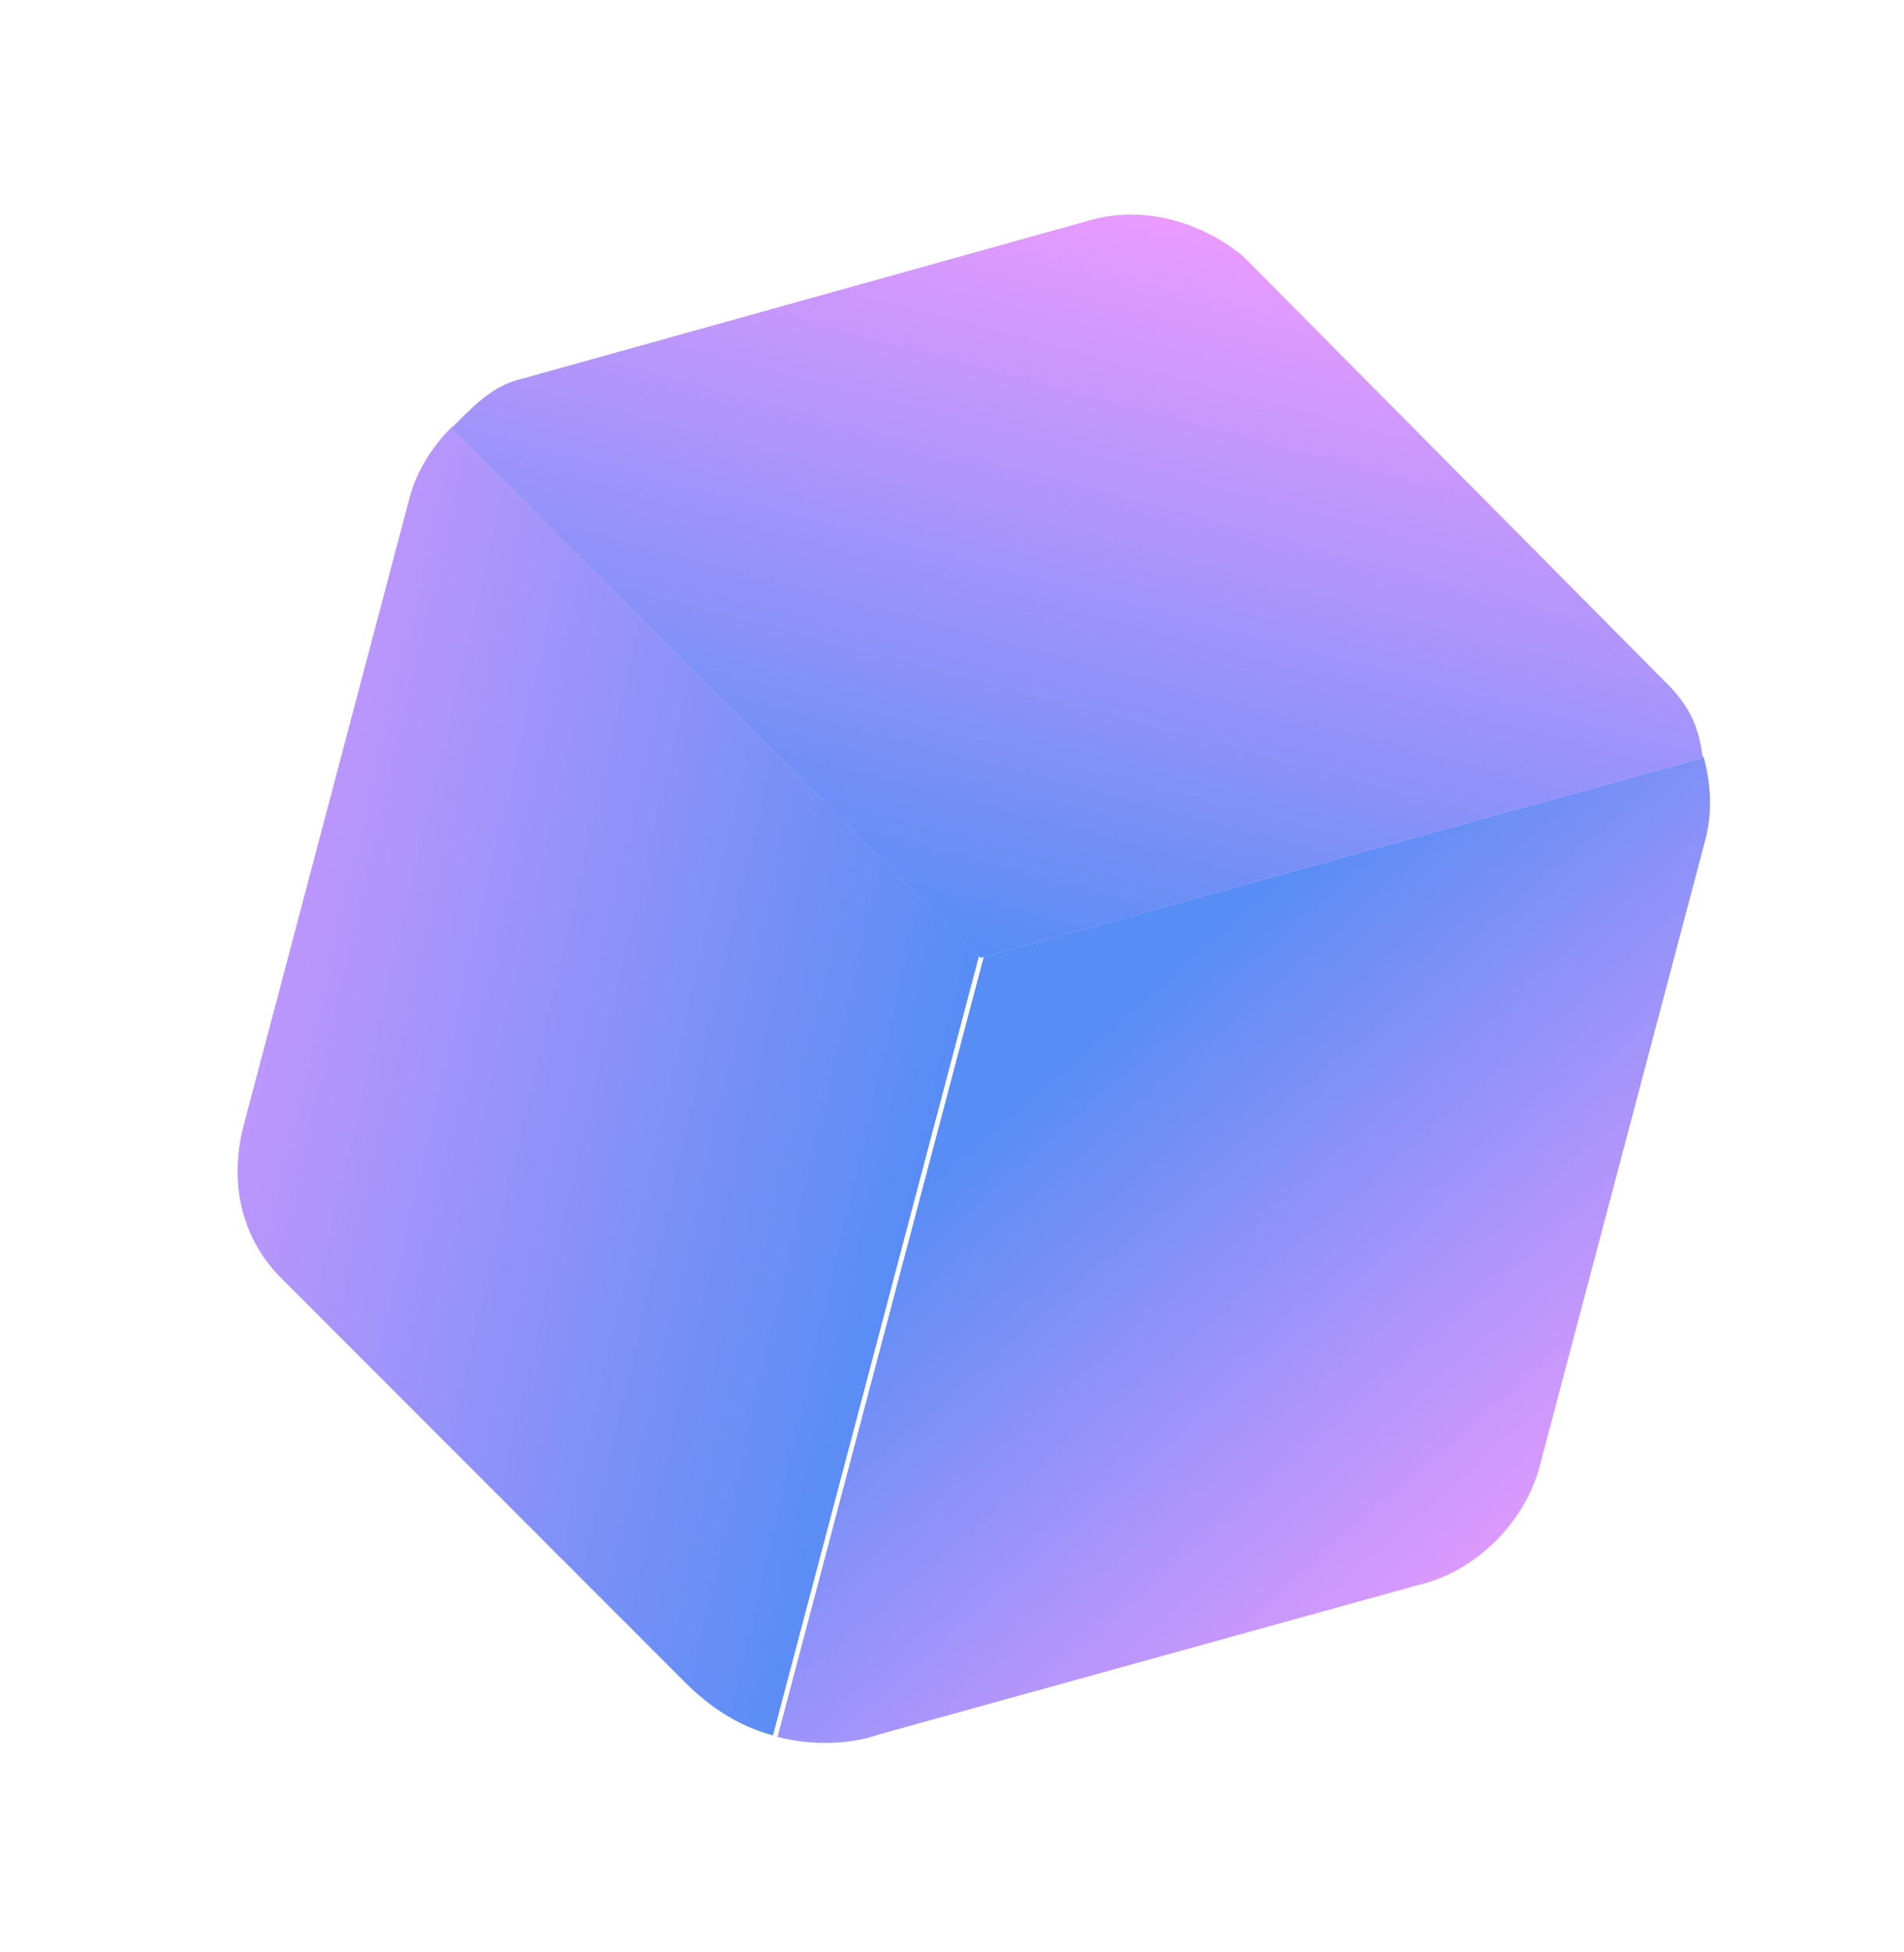 <svg width="40" height="41" viewBox="0 0 40 41" fill="none" xmlns="http://www.w3.org/2000/svg">
<g filter="url(#filter0_f_1237_18053)">
<path d="M35.669 17.743L32.183 30.853C31.88 31.993 30.923 32.961 29.837 33.287L18.394 36.489C17.733 36.722 16.935 36.717 16.281 36.545C15.627 36.374 15.024 36.013 14.471 35.462L6.11 27.075C5.234 26.236 4.951 25.044 5.28 23.809L8.766 10.7C8.917 10.13 9.256 9.609 9.662 9.207C10.069 8.806 10.569 8.428 11.205 8.29L22.979 4.971C24.064 4.646 25.279 4.964 26.18 5.708C26.18 5.708 26.274 5.732 26.248 5.827L34.932 14.502C34.932 14.502 35.026 14.527 35.001 14.622C35.001 14.622 35.001 14.622 35.094 14.646C35.485 15.053 35.664 15.507 35.818 16.055C35.785 16.555 35.846 17.078 35.669 17.743Z" fill="white"/>
<path d="M35.829 17.625L32.347 30.791C32.044 31.936 31.082 32.907 29.988 33.232L18.465 36.423C17.799 36.656 16.995 36.648 16.335 36.474L20.675 20.065L35.786 15.88C35.943 16.431 35.98 17.053 35.829 17.625Z" fill="white"/>
<path d="M35.829 17.625L32.347 30.791C32.044 31.936 31.082 32.907 29.988 33.232L18.465 36.423C17.799 36.656 16.995 36.648 16.335 36.474L20.675 20.065L35.786 15.88C35.943 16.431 35.98 17.053 35.829 17.625Z" fill="url(#paint0_linear_1237_18053)" fill-opacity="0.74"/>
<path d="M20.579 20.032L16.239 36.442C15.58 36.268 14.971 35.904 14.412 35.349L5.967 26.9C5.082 26.055 4.795 24.857 5.123 23.617L8.605 10.451C8.756 9.879 9.096 9.356 9.505 8.953L20.579 20.032Z" fill="white"/>
<path d="M20.579 20.032L16.239 36.442C15.58 36.268 14.971 35.904 14.412 35.349L5.967 26.9C5.082 26.055 4.795 24.857 5.123 23.617L8.605 10.451C8.756 9.879 9.096 9.356 9.505 8.953L20.579 20.032Z" fill="url(#paint1_linear_1237_18053)" fill-opacity="0.74"/>
<path d="M35.772 15.915L20.602 20.116L9.481 8.993C9.891 8.589 10.33 8.09 10.973 7.952L22.876 4.632C23.974 4.306 25.203 4.63 26.117 5.382L35.061 14.396C35.061 14.396 35.228 14.557 35.395 14.806C35.562 15.055 35.709 15.386 35.772 15.915Z" fill="white"/>
<path d="M35.772 15.915L20.602 20.116L9.481 8.993C9.891 8.589 10.33 8.09 10.973 7.952L22.876 4.632C23.974 4.306 25.203 4.63 26.117 5.382L35.061 14.396C35.061 14.396 35.228 14.557 35.395 14.806C35.562 15.055 35.709 15.386 35.772 15.915Z" fill="url(#paint2_linear_1237_18053)" fill-opacity="0.74"/>
</g>
<defs>
<filter id="filter0_f_1237_18053" x="0.991" y="0.506" width="38.934" height="40.164" filterUnits="userSpaceOnUse" color-interpolation-filters="sRGB">
<feFlood flood-opacity="0" result="BackgroundImageFix"/>
<feBlend mode="normal" in="SourceGraphic" in2="BackgroundImageFix" result="shape"/>
<feGaussianBlur stdDeviation="2" result="effect1_foregroundBlur_1237_18053"/>
</filter>
<linearGradient id="paint0_linear_1237_18053" x1="36" y1="30.5" x2="25.96" y2="18.984" gradientUnits="userSpaceOnUse">
<stop stop-color="#E478FF"/>
<stop offset="1" stop-color="#1C65F2"/>
</linearGradient>
<linearGradient id="paint1_linear_1237_18053" x1="-2.5" y1="27" x2="17.925" y2="31.742" gradientUnits="userSpaceOnUse">
<stop stop-color="#E478FF"/>
<stop offset="1" stop-color="#1C65F2"/>
</linearGradient>
<linearGradient id="paint2_linear_1237_18053" x1="24.651" y1="4.624" x2="20.575" y2="20.107" gradientUnits="userSpaceOnUse">
<stop stop-color="#E478FF"/>
<stop offset="1" stop-color="#1C65F2"/>
</linearGradient>
</defs>
</svg>
